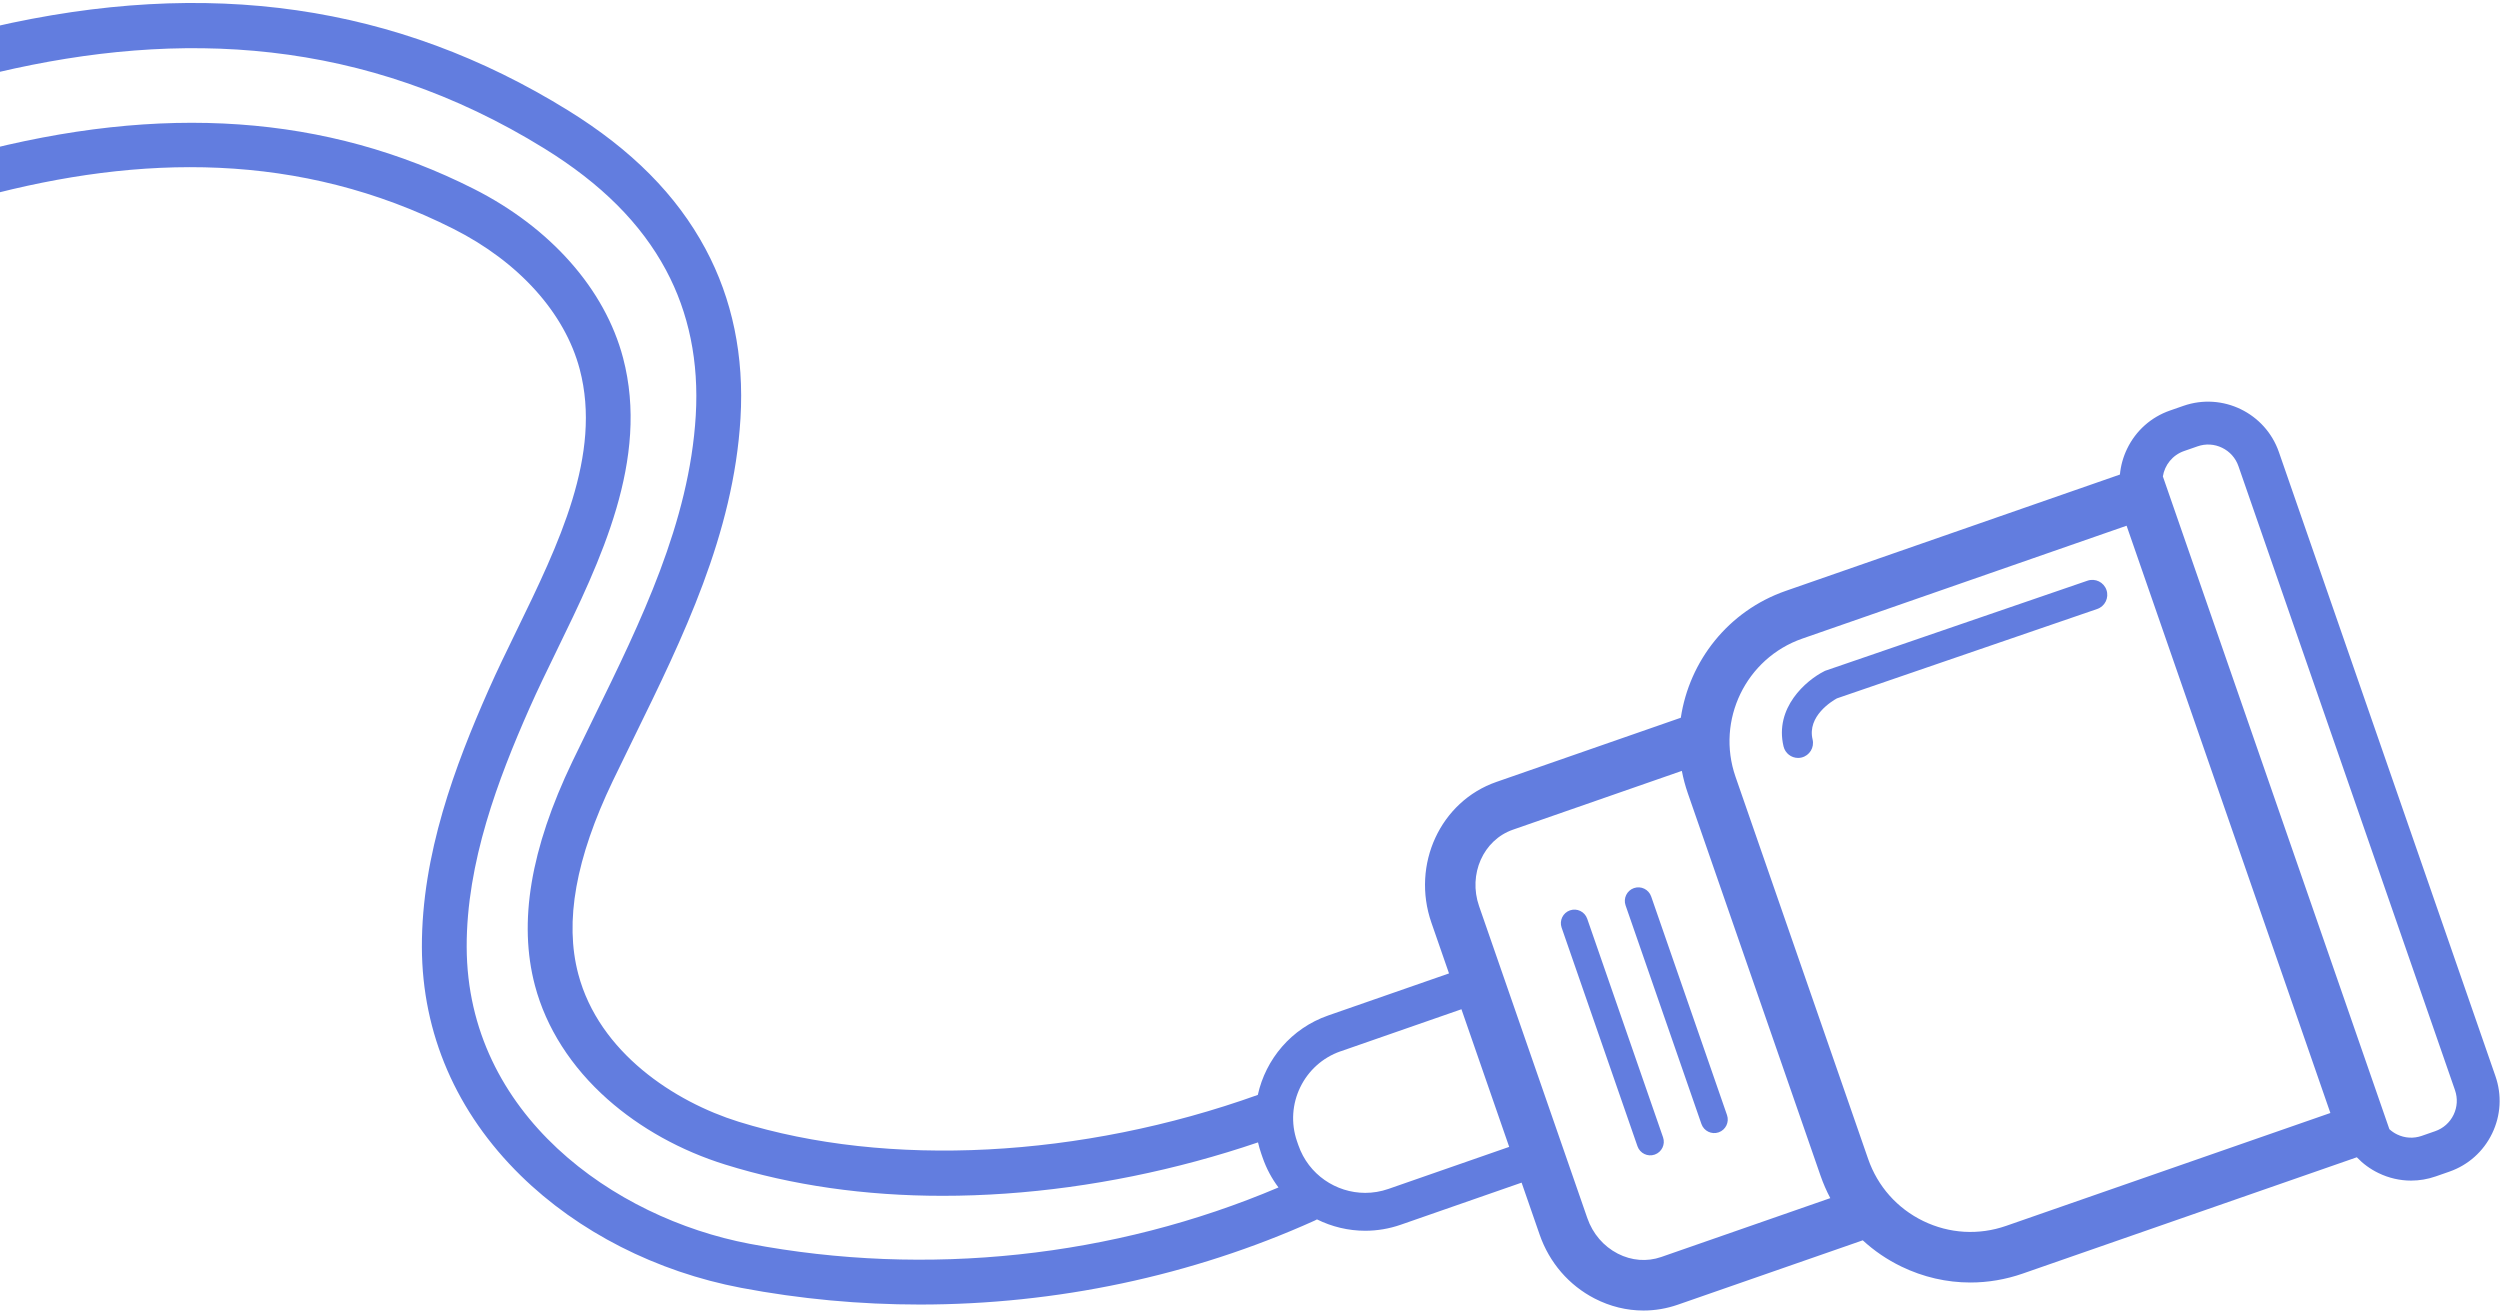 <svg width="678" height="356" viewBox="0 0 678 356" fill="none" xmlns="http://www.w3.org/2000/svg">
<path fill-rule="evenodd" clip-rule="evenodd" d="M255.643 324.306C234.565 324.306 214.796 321.47 196.676 315.83C184.652 312.089 173.617 305.958 164.762 298.107C154.906 289.367 148.096 278.704 145.074 267.266C140.541 250.111 143.863 230.241 155.234 206.521C157.142 202.545 159.123 198.499 161.039 194.592L161.058 194.554L161.058 194.554C173.788 168.573 186.95 141.713 188.687 112.736C189.562 98.141 186.844 84.849 180.61 73.228C173.82 60.577 163.044 49.804 147.667 40.294C49.63 -20.34 -52.652 32.667 -142.891 79.433L-142.898 79.436C-154.35 85.372 -164.887 91.422 -175.071 97.273L-175.077 97.276L-175.077 97.276L-175.077 97.276C-196.087 109.342 -215.932 120.738 -238.134 127.574C-241.342 128.56 -244.741 126.759 -245.729 123.545C-246.718 120.332 -244.915 116.928 -241.707 115.938C-220.815 109.503 -202.439 98.952 -181.167 86.739L-181.119 86.711C-170.822 80.796 -160.171 74.681 -148.484 68.623C-101.577 44.311 -53.07 19.174 -2.27 7.408C56.425 -6.189 107.557 1.179 154.051 29.935C171.296 40.602 183.486 52.876 191.316 67.467C198.637 81.104 201.833 96.583 200.82 113.466C198.936 144.895 185.216 172.887 171.949 199.954L171.948 199.956L171.787 200.285C169.934 204.069 168.023 207.971 166.192 211.788C156.125 232.789 153.063 249.916 156.822 264.15C162.453 285.46 182.967 298.817 200.285 304.205C240.76 316.804 293.296 314.076 341.119 296.94C343.248 287.268 350.189 278.885 360.196 275.401L392.971 263.99L388.196 250.229C382.728 234.469 390.631 217.347 405.814 212.064L455.835 194.653C458.142 179.3 468.664 165.691 484.295 160.249L574.921 128.699C575.143 126.298 575.797 123.931 576.878 121.695C579.243 116.802 583.371 113.121 588.496 111.336L592.166 110.058C602.751 106.374 614.358 112.002 618.036 122.604L676.764 291.854C678.546 296.991 678.226 302.513 675.86 307.406C673.495 312.3 669.367 315.98 664.242 317.761L660.572 319.039C658.388 319.802 656.132 320.179 653.884 320.179C650.858 320.179 647.848 319.494 645.044 318.134C642.812 317.052 640.833 315.601 639.171 313.854L548.544 345.401C543.914 347.012 539.134 347.815 534.37 347.815C527.957 347.815 521.577 346.362 515.634 343.481C511.767 341.606 508.259 339.208 505.184 336.374L455.014 353.837C451.972 354.892 448.836 355.415 445.705 355.415C441.192 355.415 436.687 354.328 432.49 352.169C425.49 348.57 420.183 342.415 417.554 334.84L412.659 320.731L379.888 332.145C376.7 333.253 373.451 333.78 370.255 333.78C365.669 333.78 361.193 332.698 357.167 330.699C356.97 330.817 356.764 330.924 356.55 331.021C323.19 346.062 286.358 353.792 249.473 353.792C233.228 353.792 216.98 352.295 201.007 349.264C178.037 344.906 156.802 334.093 141.217 318.812C123.757 301.694 114.489 280.282 114.416 256.895C114.339 231.649 123.486 207.507 132.447 187.22C134.768 181.965 137.341 176.678 140.067 171.083C151.503 147.606 163.328 123.326 157.227 100.158C153.208 84.902 140.719 71.017 122.955 62.058C39.301 19.872 -49.683 66.006 -128.199 106.712L-128.221 106.723L-131.616 108.484C-167.394 127.027 -201.188 144.539 -234.471 155.474C-237.66 156.521 -241.095 154.78 -242.14 151.587C-243.185 148.394 -241.447 144.953 -238.259 143.906C-205.903 133.279 -172.531 115.982 -137.202 97.671L-133.811 95.914C-95.403 76 -51.867 53.428 -7.549 41.661C44.061 27.959 88.538 31.075 128.416 51.188C149.287 61.713 164.069 78.43 168.975 97.058C176.229 124.601 162.821 152.127 150.989 176.417L150.984 176.427L150.97 176.457L150.969 176.459L150.967 176.463L150.966 176.464L150.963 176.47L150.963 176.47C148.297 181.944 145.777 187.119 143.555 192.15C135.112 211.264 126.492 233.901 126.565 256.862C126.707 302.168 166.423 330.323 203.263 337.31C251.342 346.429 302.07 340.998 346.723 322.037C344.927 319.652 343.467 316.953 342.436 313.984L342.064 312.912C341.707 311.885 341.41 310.85 341.173 309.813C319.077 317.33 295.551 322.114 272.766 323.701C266.969 324.103 261.258 324.306 255.643 324.306ZM363.57 285.119L396.344 273.71L409.295 311.035L376.522 322.443C374.443 323.166 372.329 323.507 370.247 323.507C362.315 323.502 354.877 318.528 352.13 310.612L351.758 309.541C348.29 299.543 353.585 288.584 363.566 285.11L361.881 280.258L363.57 285.119ZM647.999 306.232L586.569 129.204C587.059 126.131 589.176 123.415 592.312 122.324L595.982 121.046C598.178 120.279 600.54 120.417 602.634 121.435C604.728 122.45 606.304 124.223 607.066 126.422L665.798 295.668C666.559 297.871 666.422 300.237 665.409 302.334C664.396 304.432 662.626 306.006 660.43 306.773L656.76 308.051C654.56 308.814 652.198 308.676 650.104 307.662C649.325 307.285 648.618 306.802 647.999 306.232ZM410.307 225.011L456.116 209.063C456.505 211.105 457.047 213.143 457.749 215.163L493.718 318.816C494.455 320.94 495.346 322.983 496.377 324.933L450.522 340.897C446.673 342.236 442.492 341.912 438.741 339.984C434.885 338.004 431.952 334.58 430.481 330.348L401.123 245.737C398.13 237.115 402.249 227.815 410.307 225.011ZM488.788 173.189L576.732 142.575L632 301.844L544.056 332.457C536.638 335.038 528.662 334.575 521.597 331.147C514.528 327.718 509.217 321.741 506.641 314.312L470.672 210.66C465.352 195.326 473.479 178.516 488.788 173.189ZM443.121 240.852C445.037 240.186 447.127 241.201 447.796 243.12L468.367 302.408C469.031 304.327 468.018 306.421 466.102 307.09C464.186 307.756 462.096 306.741 461.427 304.822L440.856 245.534C440.192 243.615 441.205 241.517 443.121 240.852ZM430.449 249.157C429.781 247.238 427.69 246.223 425.774 246.889C423.862 247.554 422.845 249.652 423.51 251.571L444.081 310.859C444.749 312.778 446.84 313.793 448.756 313.127C450.672 312.458 451.685 310.364 451.02 308.445L430.449 249.157ZM483.7 202.44C484.149 204.302 485.806 205.552 487.637 205.552C487.953 205.552 488.269 205.515 488.581 205.438C490.757 204.915 492.098 202.724 491.575 200.545C490.06 194.215 496.87 190.117 498.162 189.403L568.755 165.159C570.874 164.433 572 162.128 571.275 160.006C570.55 157.884 568.245 156.752 566.13 157.483L495.237 181.828L494.982 181.917L494.739 182.039C489.821 184.501 481.184 191.935 483.7 202.44Z" fill="#627DDF"/>
</svg>
